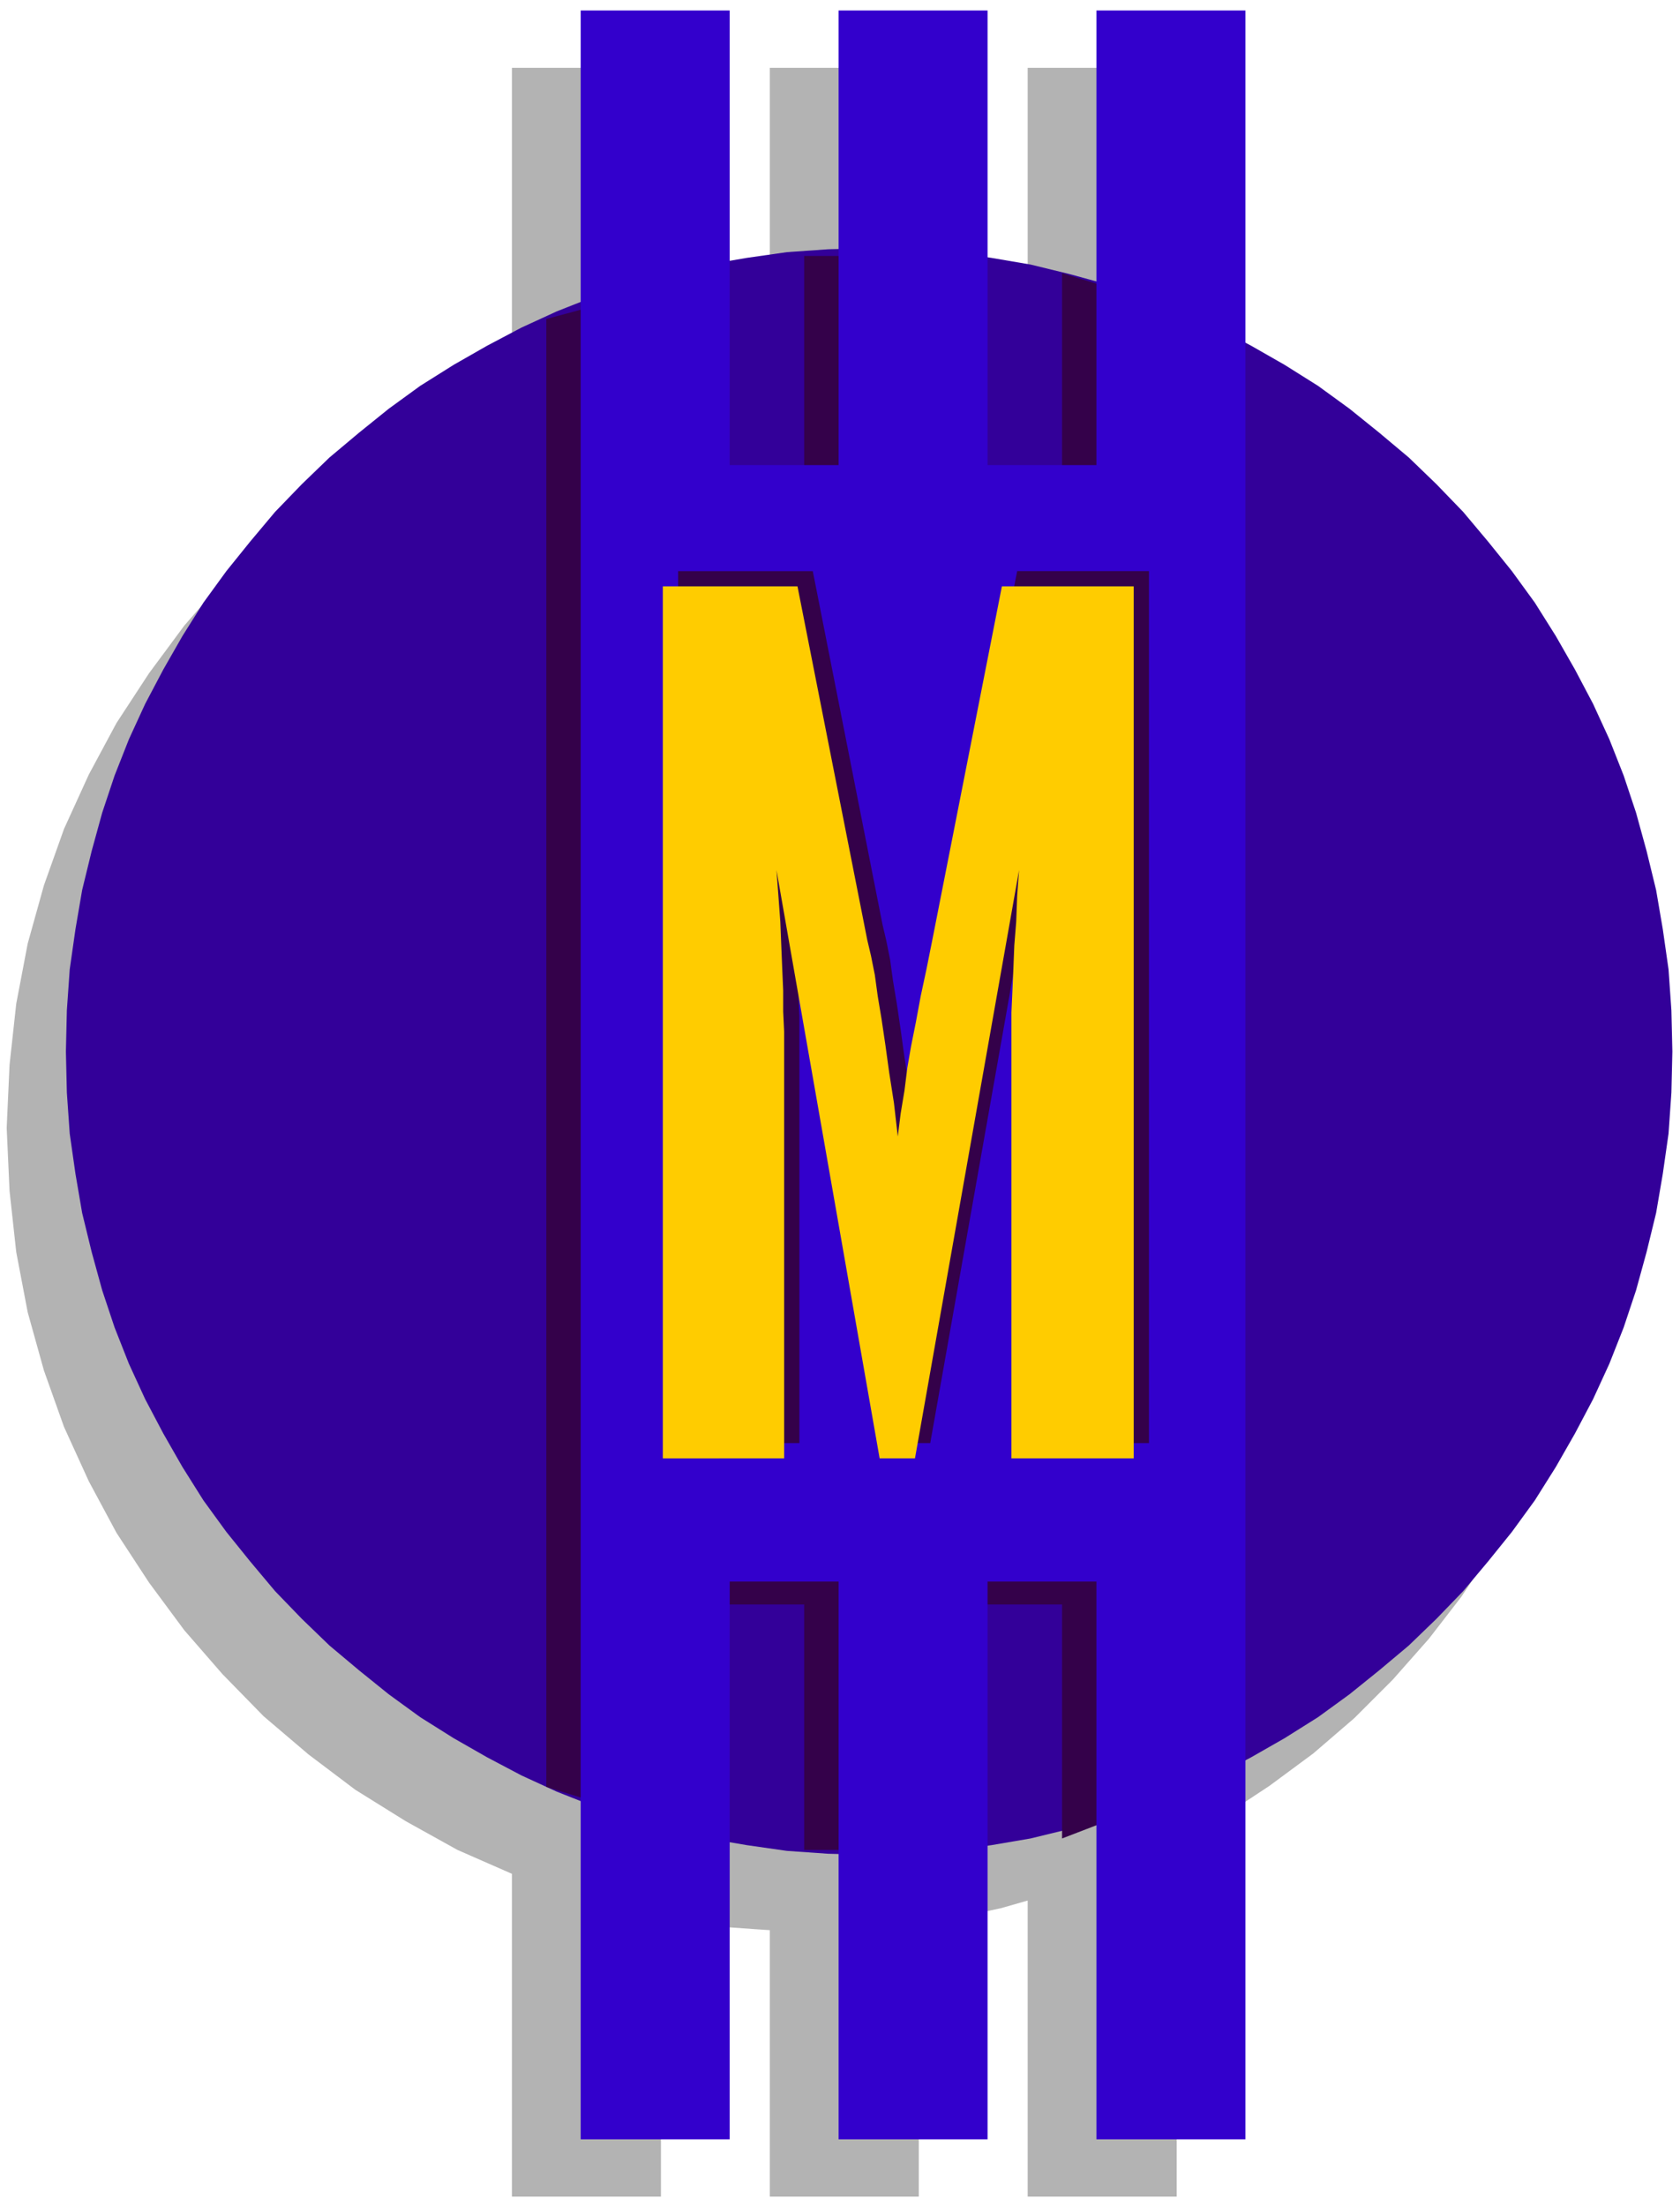 <svg xmlns="http://www.w3.org/2000/svg" width="279.04" height="366.24" fill-rule="evenodd" stroke-linecap="round" preserveAspectRatio="none" viewBox="0 0 1759 2310"><style>.pen2{stroke:none}.brush5{fill:#34014a}</style><path d="M0 0h1759v2310H0z" style="fill:none;stroke:none"/><path d="M692 2007v293H536v-338l-57-25-54-30-53-33-49-37-47-40-43-44-40-46-37-50-34-52-29-54-26-57-21-59-17-61-12-63-7-64-3-66 3-66 7-64 12-63 17-61 21-59 26-57 29-54 34-52 37-50 40-46 43-44 47-40 49-37 53-33 54-30 57-25V71h156v284l14-3 14-2 14-2 14-2 15-2 14-1 14-1 15-1V71h156v277l15 2 14 2 14 3 15 3 14 3 14 3 14 3 14 4V71h156v363l50 28 47 31 46 34 43 37 40 39 38 43 34 45 32 47 29 49 25 51 22 54 18 55 14 56 10 58 7 60 2 60-2 60-7 60-10 58-14 56-18 55-22 54-25 51-29 49-32 48-34 44-38 43-40 40-43 37-46 34-47 31-50 28v371h-156v-310l-14 4-14 4-14 3-14 3-15 3-14 3-14 2-15 2v286H806v-279l-15-1-14-1-14-1-15-2-14-2-14-2-14-2-14-3z" class="pen2" style="fill:#b3b3b3"/><path d="m910 1942-43-1-43-3-42-6-41-7-41-10-40-11-39-13-38-15-37-17-36-19-35-20-35-22-33-24-31-25-31-26-29-28-28-29-26-31-25-31-24-33-22-35-20-35-19-36-17-37-15-38-13-39-11-40-10-41-7-41-6-42-3-43-1-43 1-43 3-43 6-42 7-41 10-41 11-40 13-39 15-38 17-37 19-36 20-35 22-35 24-33 25-31 26-31 28-29 29-28 31-26 31-25 33-24 35-22 35-20 36-19 37-17 38-15 39-13 40-11 41-10 41-7 42-6 43-3 43-1 43 1 43 3 42 6 41 7 41 10 40 11 39 13 38 15 37 17 36 19 35 20 35 22 33 24 31 25 31 26 29 28 28 29 26 31 25 31 24 33 22 35 20 35 19 36 17 37 15 38 13 39 11 40 10 41 7 41 6 42 3 43 1 43-1 43-3 43-6 42-7 41-10 41-11 40-13 39-15 38-17 37-19 36-20 35-22 35-24 33-25 31-26 31-28 29-29 28-31 26-31 25-33 24-35 22-35 20-36 19-37 17-38 15-39 13-40 11-41 10-41 7-42 6-43 3-43 1z" class="pen2" style="fill:#309"/><path d="M728 511h114V268h156v243h114V286l156 48v1531l-156 60v-245H998v257H842v-257H728v239l-156-48V334l156-42v219z" class="pen2 brush5"/><path d="M878 487V11h156v476h114V11h156v2229h-156v-584h-114v584H878v-584H764v584H608V11h156v476h114z" class="pen2" style="fill:#30c"/><path d="M710 1511V598h141l73 370 4 17 4 20 3 22 4 24 4 27 4 29 5 32 4 35 3-24 4-24 3-24 4-23 5-25 5-27 6-28 6-30 73-371h138v913h-128v-467l1-22 1-23 1-25 2-25 1-27 2-27-109 616h-37L829 895l2 27 2 27 1 25 1 24 1 23v22l1 21v447H710z" class="pen2 brush5"/><path d="M694 1527V614h141l73 370 4 17 4 20 3 22 4 24 4 27 4 29 5 32 4 35 3-24 4-24 3-24 4-23 5-25 5-27 6-28 6-30 73-371h138v913h-128v-467l1-22 1-23 1-25 2-25 1-27 2-27-109 616h-37L813 911l2 27 2 27 1 25 1 24 1 23v22l1 21v447H694z" class="pen2" style="fill:#fc0"/></svg>
